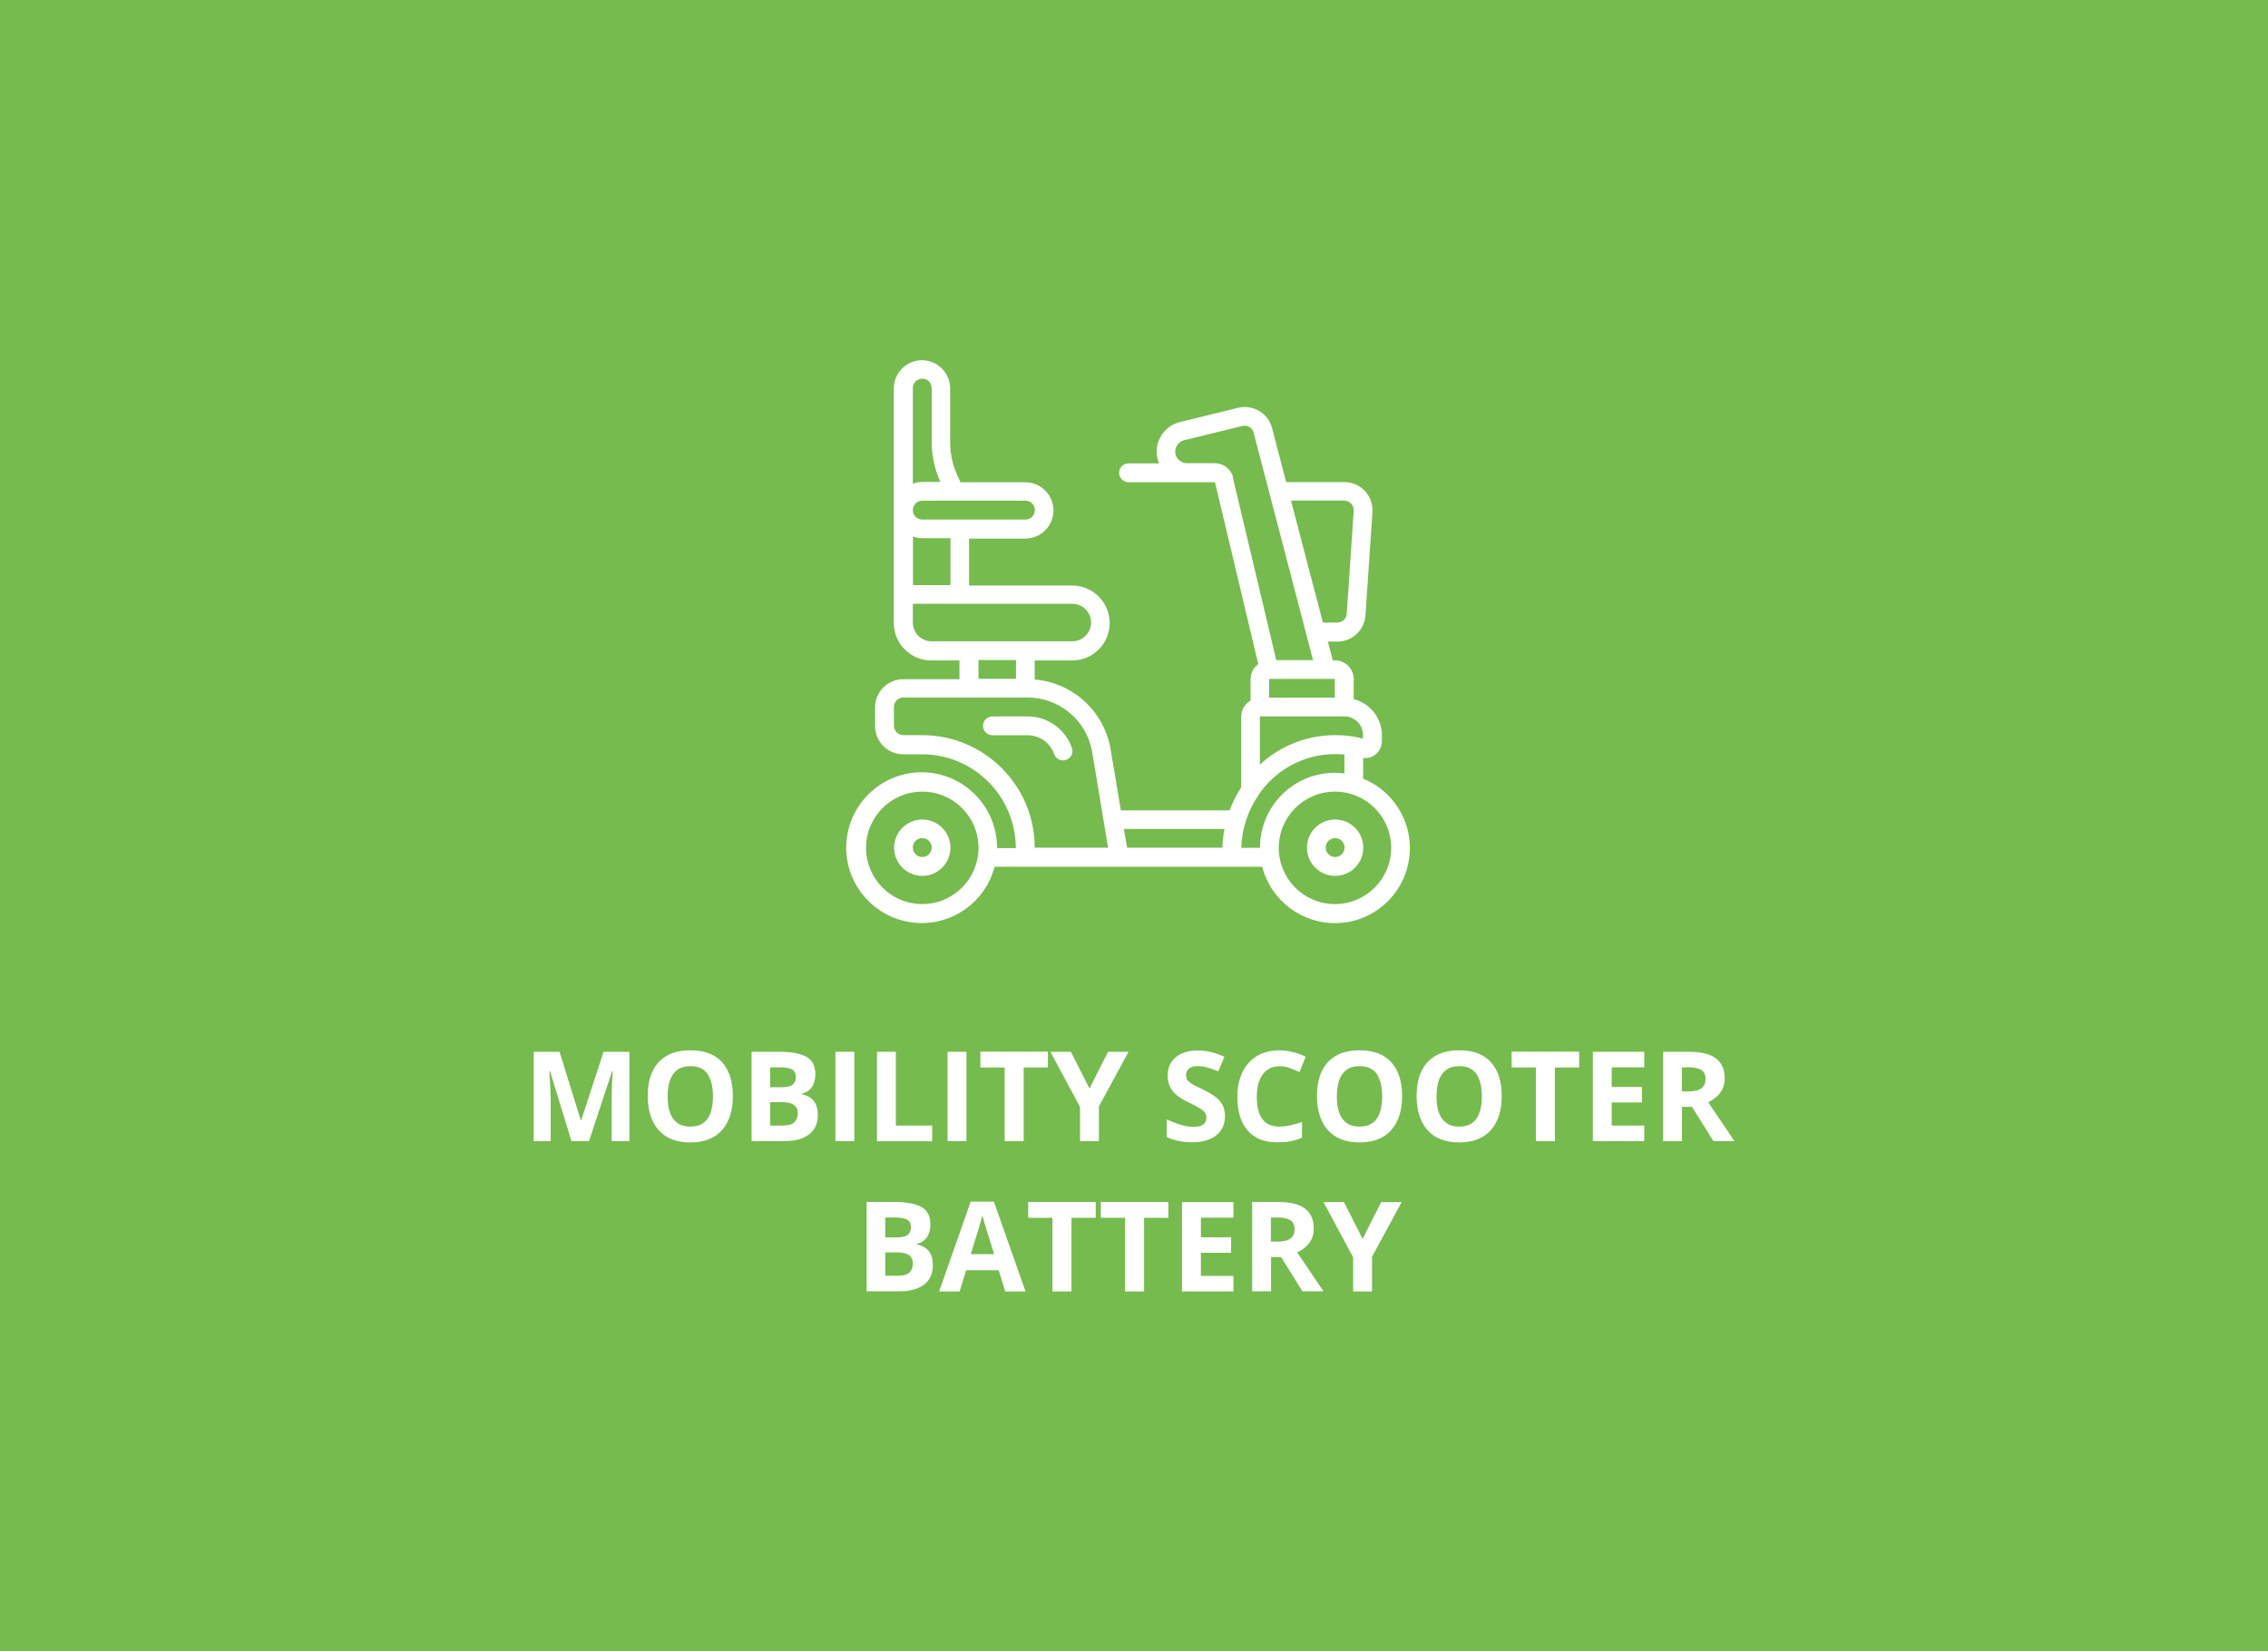 <?xml version="1.0" encoding="UTF-8"?>
<svg id="Layer_2" data-name="Layer 2" xmlns="http://www.w3.org/2000/svg" viewBox="0 0 156.13 113.68">
  <defs>
    <style>
      .cls-1 {
        fill: #fff;
      }

      .cls-2 {
        fill: #76bb4d;
      }
    </style>
  </defs>
  <g id="Layer_1-2" data-name="Layer 1">
    <g>
      <rect class="cls-2" width="156.13" height="113.68"/>
      <g>
        <g>
          <path class="cls-1" d="m70.74,49.32h-2.42c-.36,0-.65.29-.65.65s.29.65.65.65h2.42c.82,0,1.56.52,1.83,1.3.09.26.34.43.61.43.21,0,.4-.1.53-.27s.15-.39.08-.59c-.45-1.3-1.68-2.17-3.05-2.17Z"/>
          <path class="cls-1" d="m63.49,56.42c-1.07,0-1.94.87-1.94,1.94s.87,1.94,1.94,1.94,1.94-.87,1.94-1.94-.87-1.94-1.94-1.94Zm0,2.58c-.36,0-.65-.29-.65-.65s.29-.65.65-.65.65.29.65.65-.29.65-.65.65Z"/>
          <path class="cls-1" d="m93.84,53.58v-1.4c.3.04.59-.04.83-.22.29-.22.46-.56.46-.93v-.41c0-1.17-.8-2.2-1.94-2.49v-1.38c0-.71-.58-1.29-1.29-1.29h-.15l-.34-1.29h.66c1.02,0,1.86-.79,1.93-1.81l.48-7.11c.03-.53-.15-1.06-.52-1.45s-.88-.61-1.42-.61h-4l-.97-3.72c-.26-1-1.27-1.62-2.28-1.41l-4.07,1c-.59.14-1.09.54-1.37,1.09s-.3,1.18-.06,1.75h-2.1c-.36,0-.65.29-.65.65s.29.65.65.65h5.95l2.98,12.52c-.33.24-.53.63-.53,1.04v1.47c-.4.23-.64.65-.65,1.11v4.87c-.32.5-.59,1.03-.79,1.58h-7.49l-.7-4.18c-.43-2.62-2.59-4.61-5.23-4.83v-1.31h2.58c1.43,0,2.58-1.16,2.58-2.58s-1.16-2.58-2.58-2.58h-7.1v-3.23h3.87c1.07,0,1.94-.87,1.94-1.94s-.87-1.94-1.94-1.94h-4.46c-.05-.1-.09-.2-.13-.29-.38-.76-.58-1.6-.58-2.45v-3.72c0-1.07-.87-1.94-1.94-1.94s-1.94.87-1.94,1.94v16.15c0,1.43,1.16,2.58,2.58,2.58h1.94v1.29h-3.87c-1.07,0-1.94.87-1.94,1.94v1.29c0,1.07.87,1.94,1.94,1.94h1.29c3.57,0,6.45,2.89,6.46,6.46h-1.29c.01-2.74-2.11-5.02-4.84-5.21-2.73-.19-5.14,1.79-5.5,4.5s1.46,5.24,4.15,5.77,5.33-1.13,6.02-3.78h18.42c.61,2.36,2.78,3.97,5.21,3.88s4.47-1.88,4.88-4.28c.42-2.4-.9-4.76-3.16-5.67Zm-30.35,8.66c-2.14,0-3.87-1.73-3.87-3.87s1.73-3.87,3.87-3.87,3.87,1.73,3.87,3.87c0,2.14-1.74,3.87-3.87,3.87Zm-.65-35.52c0-.36.29-.65.65-.65s.65.29.65.65v3.72c0,.94.21,1.88.59,2.74h-1.24c-.22,0-.44.04-.65.12v-6.58Zm.65,7.75h7.1c.36,0,.65.29.65.65s-.29.65-.65.65h-7.1c-.36,0-.65-.29-.65-.65s.29-.65.65-.65Zm-.65,2.46c.21.08.43.12.65.12h1.94v3.23h-2.58v-3.35Zm1.29,7.22c-.71,0-1.29-.58-1.29-1.29v-1.29h10.98c.71,0,1.29.58,1.29,1.29s-.58,1.29-1.29,1.29h-9.69Zm5.81,1.29v1.29h-2.58v-1.29h2.58Zm1.29,12.92c0-4.28-3.47-7.75-7.75-7.75h-1.29c-.36,0-.65-.29-.65-.65v-1.29c0-.36.29-.65.65-.65h8.54c2.21,0,4.1,1.59,4.46,3.78l1.09,6.56h-5.05Zm12.92,0h-6.56l-.22-1.29h6.92c-.08.43-.13.86-.14,1.29Zm8.39-9.04c.71,0,1.29.58,1.29,1.29v.24c-.8-.21-1.64-.28-2.46-.22-1.73.12-3.37.83-4.64,2.01v-3.32h5.81Zm-.65-2.58v1.29h-4.52v-1.29h4.52Zm.65-12.27c.18,0,.35.07.47.2.12.13.19.3.18.48l-.48,7.1c-.02.34-.3.6-.64.61h-1l-2.2-8.4h3.66Zm-7.65-1.59c-.14-.58-.66-.99-1.26-.99h-1.92c-.41,0-.75-.3-.8-.7s.21-.78.6-.88l4.04-.99c.34-.07.67.14.75.47l4.09,15.66h-2.53l-2.99-12.57Zm1.84,25.49h-1.28c.04-1.29.44-2.54,1.17-3.6v-.02c1.1-1.64,2.88-2.68,4.85-2.82.36-.02.72-.02,1.08.02v1.3c-1.47-.2-2.96.26-4.07,1.24s-1.75,2.4-1.74,3.88Zm5.17,3.87c-2.14,0-3.87-1.73-3.87-3.87s1.73-3.87,3.87-3.87,3.87,1.73,3.87,3.87c0,2.14-1.74,3.87-3.87,3.87Z"/>
          <path class="cls-1" d="m91.91,56.42c-1.07,0-1.94.87-1.94,1.94s.87,1.94,1.94,1.94,1.94-.87,1.94-1.94-.87-1.94-1.94-1.94Zm0,2.58c-.36,0-.65-.29-.65-.65s.29-.65.65-.65.65.29.65.65-.29.65-.65.65Z"/>
        </g>
        <g>
          <path class="cls-1" d="m39.34,78.56l-1.48-4.83h-.04c0,.12.01.29.03.52.01.23.02.48.04.74.01.26.02.5.02.71v2.86h-1.17v-6.15h1.78l1.46,4.71h.03l1.54-4.71h1.78v6.15h-1.22v-2.91c0-.19,0-.42.01-.67,0-.25.02-.49.03-.72.01-.23.02-.4.03-.52h-.04l-1.59,4.82h-1.2Z"/>
          <path class="cls-1" d="m50.45,75.48c0,.47-.06.91-.18,1.29s-.3.72-.54,1c-.24.28-.54.5-.91.65-.37.15-.8.23-1.3.23s-.94-.08-1.3-.23c-.37-.15-.67-.37-.91-.65-.24-.28-.42-.62-.54-1.01s-.18-.82-.18-1.3c0-.64.1-1.19.31-1.66.21-.47.53-.84.97-1.1.43-.26.99-.39,1.66-.39s1.22.13,1.65.39c.43.26.75.63.96,1.1.21.47.31,1.03.31,1.67Zm-4.49,0c0,.43.05.8.16,1.11.11.31.28.55.51.72.23.17.53.25.89.25s.67-.08.9-.25c.23-.17.4-.41.5-.72.11-.31.16-.68.16-1.11,0-.64-.12-1.15-.36-1.52s-.64-.56-1.19-.56c-.37,0-.67.08-.9.25-.23.17-.4.41-.51.72-.11.31-.16.68-.16,1.11Z"/>
          <path class="cls-1" d="m51.72,72.41h1.92c.82,0,1.44.11,1.86.34s.63.63.63,1.21c0,.23-.04.44-.11.63s-.18.34-.32.46c-.14.12-.31.2-.51.24v.04c.2.04.39.11.56.22s.3.25.4.45c.1.2.15.45.15.78,0,.37-.09.69-.27.96-.18.27-.44.47-.78.61-.34.14-.74.21-1.21.21h-2.3v-6.15Zm1.3,2.44h.76c.38,0,.64-.06.79-.18.15-.12.22-.3.22-.53s-.09-.41-.26-.51c-.17-.1-.45-.15-.82-.15h-.69v1.37Zm0,1.04v1.6h.85c.39,0,.67-.08.82-.23.15-.15.23-.35.23-.61,0-.15-.03-.28-.1-.4-.07-.12-.18-.21-.34-.27-.16-.06-.38-.1-.65-.1h-.81Z"/>
          <path class="cls-1" d="m57.51,78.56v-6.15h1.3v6.15h-1.3Z"/>
          <path class="cls-1" d="m60.37,78.56v-6.15h1.3v5.08h2.5v1.08h-3.8Z"/>
          <path class="cls-1" d="m65.23,78.56v-6.15h1.3v6.15h-1.3Z"/>
          <path class="cls-1" d="m70.46,78.56h-1.3v-5.07h-1.67v-1.09h4.65v1.09h-1.67v5.07Z"/>
          <path class="cls-1" d="m75,74.94l1.28-2.53h1.41l-2.04,3.76v2.39h-1.3v-2.35l-2.04-3.8h1.41l1.28,2.53Z"/>
          <path class="cls-1" d="m84.33,76.85c0,.36-.09.68-.27.95-.18.27-.43.48-.77.62-.34.15-.75.22-1.23.22-.21,0-.42-.01-.63-.04-.2-.03-.4-.07-.58-.12-.19-.05-.36-.12-.53-.2v-1.21c.29.13.59.25.91.35.31.1.63.16.93.16.21,0,.39-.03.52-.08.13-.06.23-.13.28-.23.06-.1.09-.21.09-.34,0-.15-.05-.29-.16-.4-.1-.11-.25-.21-.43-.31-.18-.1-.38-.2-.61-.31-.14-.07-.3-.15-.47-.25-.17-.1-.33-.21-.48-.36-.15-.14-.28-.31-.37-.51s-.15-.44-.15-.72c0-.37.08-.68.25-.94.17-.26.41-.46.72-.6.31-.14.68-.21,1.11-.21.32,0,.62.04.92.11.29.07.59.18.91.32l-.42,1.01c-.28-.12-.54-.2-.76-.27-.22-.06-.45-.09-.69-.09-.16,0-.3.03-.42.08s-.2.13-.26.22c-.06.09-.09.2-.09.33,0,.15.04.27.13.37.09.1.21.2.39.29.17.09.39.2.65.32.31.15.58.3.81.47.22.16.39.35.52.57.12.22.18.49.18.81Z"/>
          <path class="cls-1" d="m88.06,73.41c-.25,0-.47.05-.66.15s-.35.24-.48.42c-.13.18-.23.4-.3.66-.07.26-.1.55-.1.87,0,.43.05.81.16,1.11.11.31.28.54.5.7.23.16.52.24.88.24.25,0,.5-.03.75-.08.25-.06.52-.14.82-.24v1.09c-.27.11-.54.19-.8.24s-.56.07-.89.07c-.63,0-1.16-.13-1.56-.39-.41-.26-.71-.63-.91-1.1-.2-.47-.29-1.02-.29-1.66,0-.47.06-.89.19-1.28.13-.39.31-.72.56-1.01s.55-.5.91-.66c.36-.15.77-.23,1.24-.23.31,0,.61.04.92.12.31.08.6.18.88.32l-.42,1.06c-.23-.11-.46-.2-.69-.29-.23-.08-.46-.12-.69-.12Z"/>
          <path class="cls-1" d="m96.52,75.48c0,.47-.06.91-.18,1.29s-.3.72-.54,1c-.24.28-.54.5-.91.65-.37.15-.8.23-1.3.23s-.94-.08-1.3-.23c-.37-.15-.67-.37-.91-.65-.24-.28-.42-.62-.54-1.01s-.18-.82-.18-1.3c0-.64.1-1.19.31-1.66.21-.47.53-.84.97-1.1.43-.26.99-.39,1.66-.39s1.22.13,1.65.39c.43.26.75.63.96,1.1.21.47.31,1.03.31,1.67Zm-4.49,0c0,.43.05.8.16,1.11.11.31.28.55.51.72.23.17.53.25.89.25s.67-.08.9-.25c.23-.17.4-.41.5-.72.11-.31.16-.68.16-1.11,0-.64-.12-1.15-.36-1.52s-.64-.56-1.19-.56c-.37,0-.67.08-.9.25-.23.17-.4.41-.51.72-.11.31-.16.68-.16,1.11Z"/>
          <path class="cls-1" d="m103.38,75.48c0,.47-.06.91-.18,1.29s-.3.72-.54,1c-.24.28-.54.5-.91.65-.37.15-.8.23-1.3.23s-.94-.08-1.3-.23c-.37-.15-.67-.37-.91-.65-.24-.28-.42-.62-.54-1.01s-.18-.82-.18-1.3c0-.64.1-1.19.31-1.66.21-.47.53-.84.97-1.1.43-.26.99-.39,1.66-.39s1.22.13,1.65.39c.43.26.75.63.96,1.1.21.47.31,1.03.31,1.67Zm-4.49,0c0,.43.05.8.16,1.11.11.31.28.55.51.72.23.17.53.25.89.25s.67-.08.9-.25c.23-.17.4-.41.5-.72.11-.31.16-.68.16-1.11,0-.64-.12-1.15-.36-1.52s-.64-.56-1.19-.56c-.37,0-.67.08-.9.25-.23.17-.4.41-.51.72-.11.31-.16.68-.16,1.11Z"/>
          <path class="cls-1" d="m107.03,78.56h-1.3v-5.07h-1.67v-1.09h4.65v1.09h-1.67v5.07Z"/>
          <path class="cls-1" d="m113.19,78.56h-3.54v-6.15h3.54v1.07h-2.24v1.35h2.08v1.07h-2.08v1.59h2.24v1.08Z"/>
          <path class="cls-1" d="m116.27,72.41c.56,0,1.02.07,1.38.2.36.13.63.34.81.61.18.27.27.62.27,1.03,0,.28-.05.53-.16.74-.11.21-.25.39-.42.53-.17.15-.36.27-.56.36l1.81,2.68h-1.45l-1.47-2.36h-.69v2.36h-1.3v-6.15h1.79Zm-.09,1.07h-.4v1.66h.42c.43,0,.74-.07.93-.22.19-.15.28-.36.28-.64s-.1-.5-.3-.62c-.2-.12-.51-.19-.93-.19Z"/>
          <path class="cls-1" d="m59.64,82.75h1.92c.82,0,1.44.11,1.86.34s.63.63.63,1.21c0,.23-.04.44-.11.63s-.18.34-.32.46c-.14.12-.31.2-.51.24v.04c.2.04.39.11.56.22s.3.25.4.45c.1.2.15.45.15.78,0,.37-.09.69-.27.96-.18.27-.44.47-.78.61-.34.14-.74.21-1.21.21h-2.3v-6.15Zm1.3,2.44h.76c.38,0,.64-.06.79-.18.15-.12.22-.3.22-.53s-.09-.41-.26-.51c-.17-.1-.45-.15-.82-.15h-.69v1.37Zm0,1.04v1.6h.85c.39,0,.67-.08.82-.23.15-.15.23-.35.23-.61,0-.15-.03-.28-.1-.4-.07-.12-.18-.21-.34-.27-.16-.06-.38-.1-.65-.1h-.81Z"/>
          <path class="cls-1" d="m69.2,88.91l-.45-1.46h-2.24l-.45,1.46h-1.41l2.17-6.18h1.6l2.18,6.18h-1.41Zm-.76-2.56l-.45-1.43c-.03-.1-.07-.22-.11-.37s-.09-.3-.14-.46c-.05-.16-.08-.29-.11-.41-.03.11-.07.26-.12.43s-.1.33-.14.48-.08.26-.1.32l-.44,1.43h1.6Z"/>
          <path class="cls-1" d="m73.75,88.91h-1.3v-5.07h-1.67v-1.09h4.65v1.09h-1.67v5.07Z"/>
          <path class="cls-1" d="m78.75,88.91h-1.3v-5.07h-1.67v-1.09h4.65v1.09h-1.67v5.07Z"/>
          <path class="cls-1" d="m84.91,88.91h-3.54v-6.15h3.54v1.07h-2.24v1.35h2.08v1.07h-2.08v1.59h2.24v1.08Z"/>
          <path class="cls-1" d="m87.98,82.75c.56,0,1.02.07,1.38.2.36.13.63.34.81.61.18.27.27.62.27,1.03,0,.28-.05.53-.16.74-.11.21-.25.39-.42.53-.17.15-.36.27-.56.36l1.81,2.68h-1.45l-1.47-2.36h-.69v2.36h-1.3v-6.15h1.79Zm-.09,1.07h-.4v1.66h.42c.43,0,.74-.07.93-.22.19-.15.28-.36.28-.64s-.1-.5-.3-.62c-.2-.12-.51-.19-.93-.19Z"/>
          <path class="cls-1" d="m93.8,85.29l1.28-2.53h1.41l-2.04,3.76v2.39h-1.3v-2.35l-2.04-3.8h1.41l1.28,2.53Z"/>
        </g>
      </g>
    </g>
  </g>
</svg>